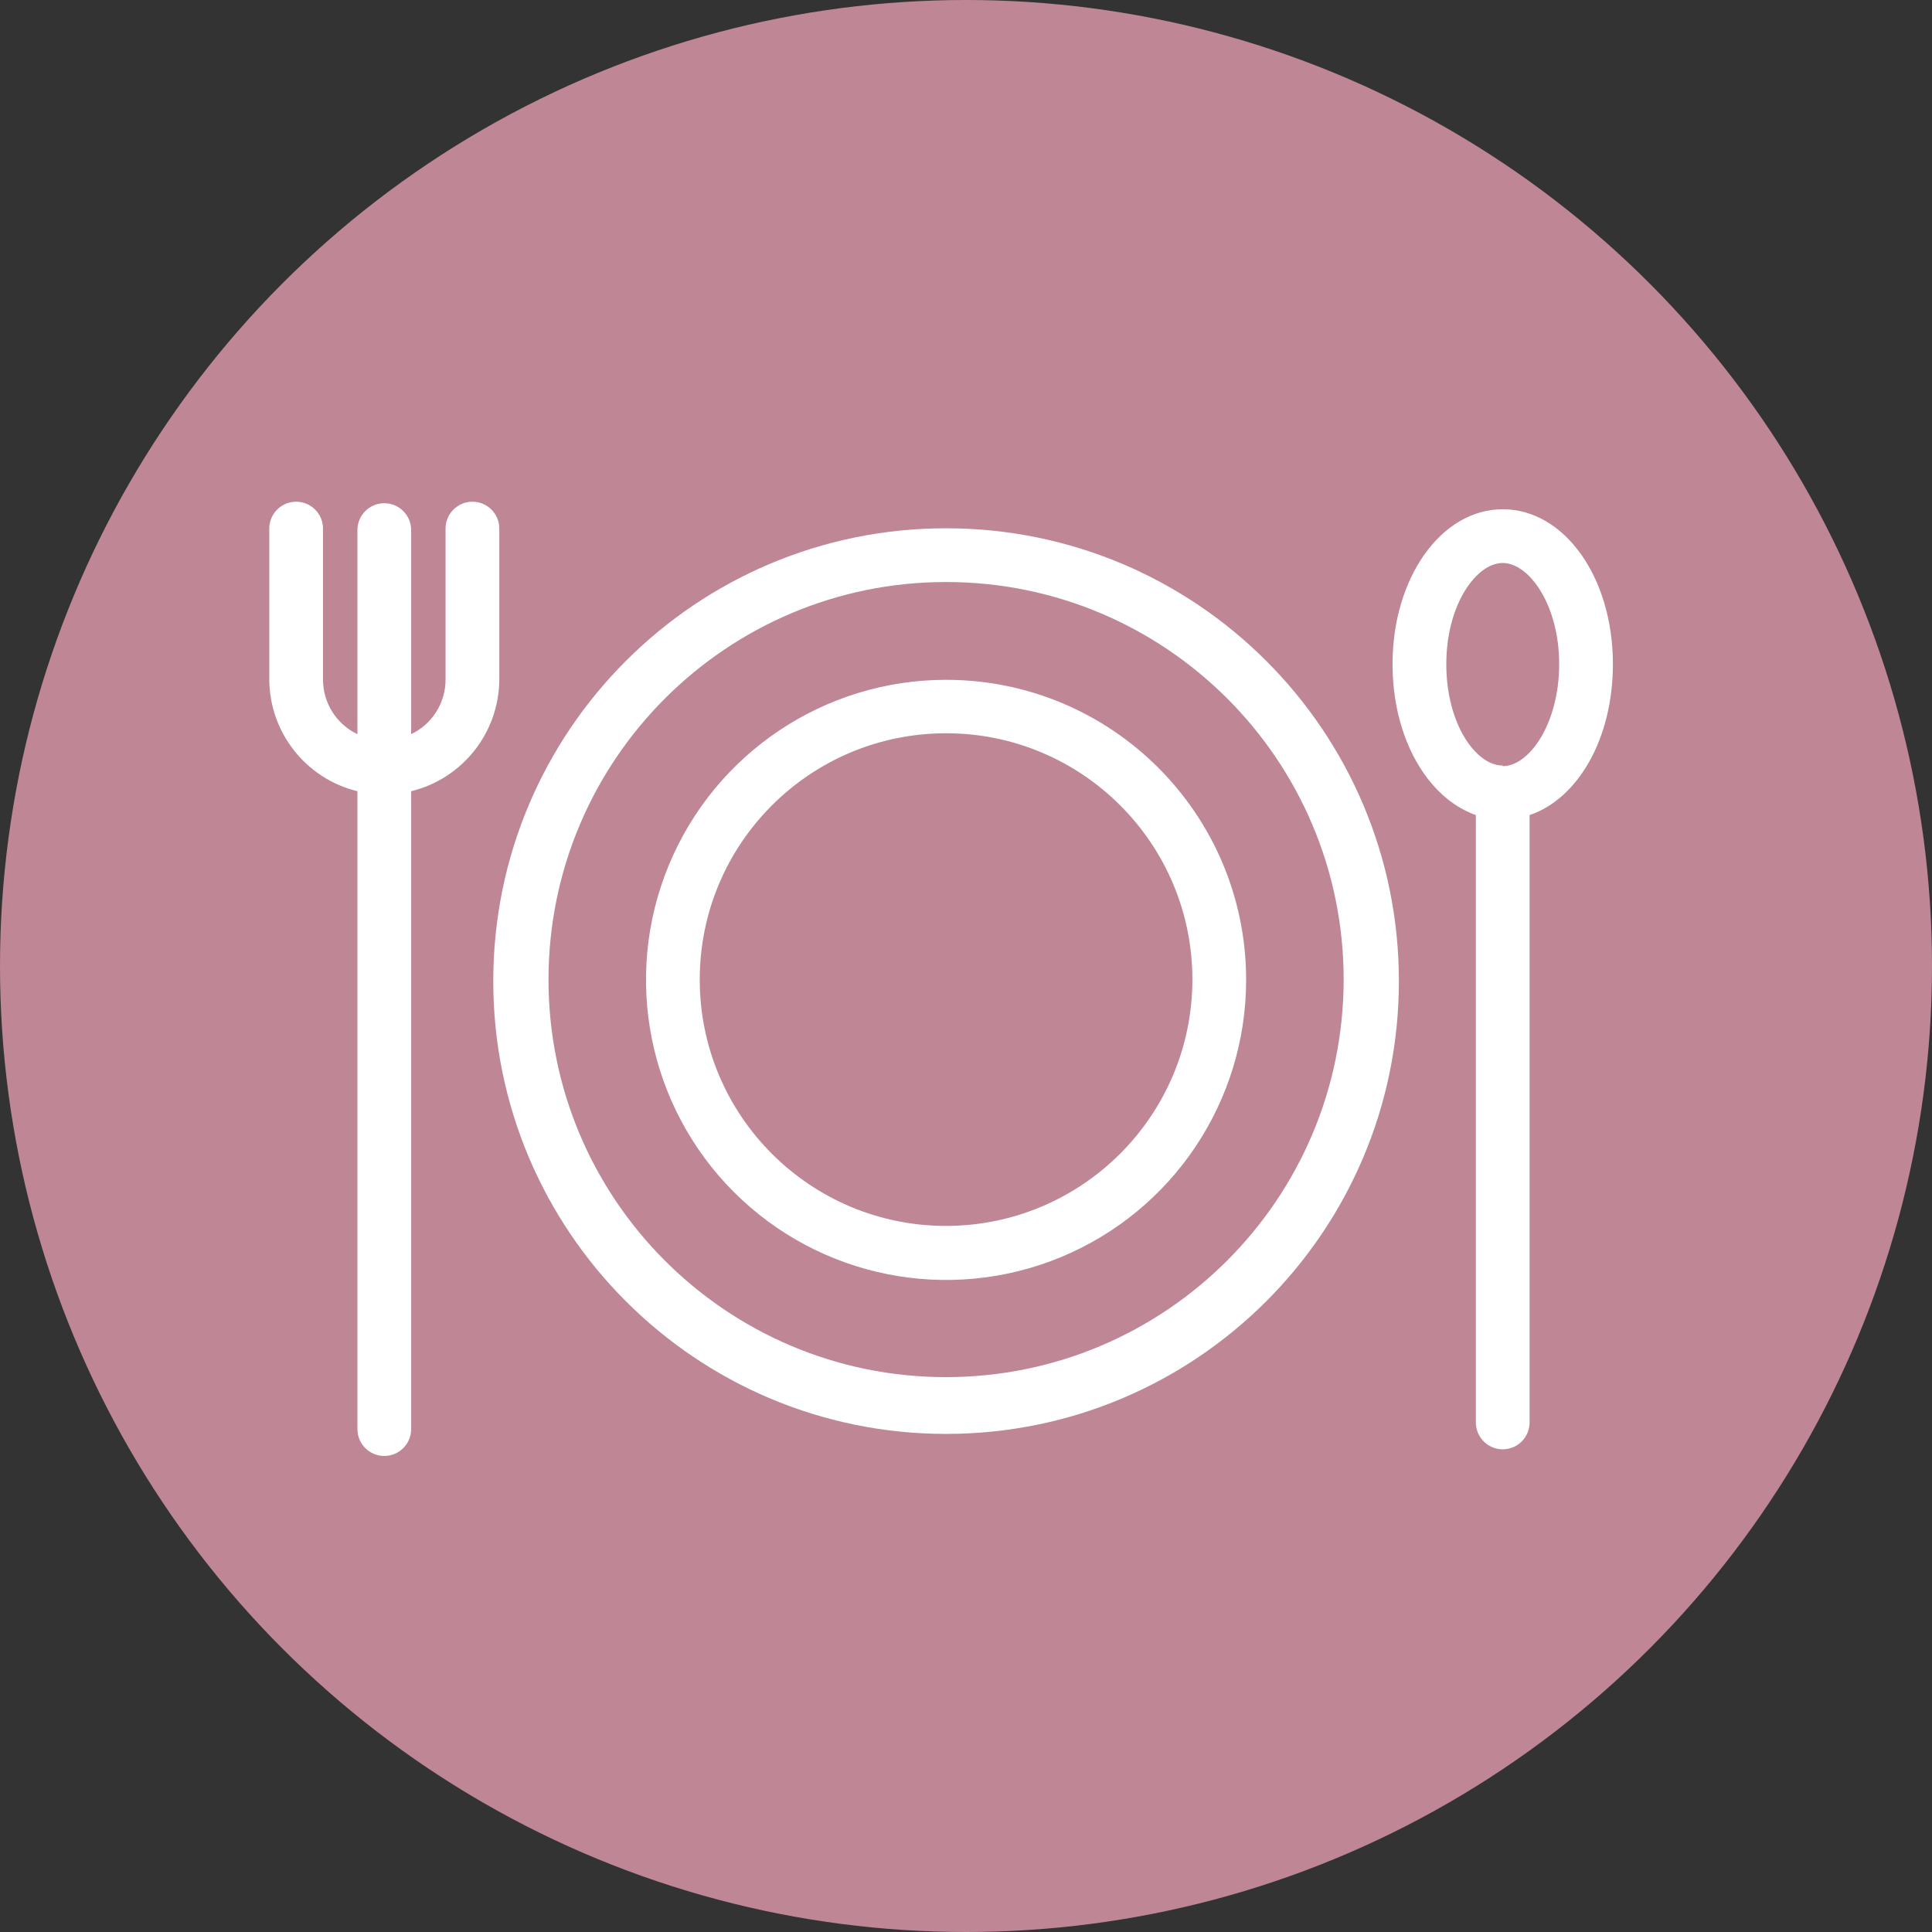 <svg xmlns="http://www.w3.org/2000/svg" width="80" height="80" viewBox="0 0 80 80">
    <rect x="0" y="0" width="80" height="80" fill="#333333" stroke="none"/>
    <g fill="none" fill-rule="evenodd">
        <g fill-rule="nonzero">
            <g>
                <g transform="translate(-680 -7070) translate(535 6918) translate(145 152)">
                    <circle cx="40" cy="40" r="40" fill="#BF8796"/>
                    <path fill="#FFF" d="M39.175 21.875c-10.355 0-18.75 8.395-18.75 18.75s8.395 18.75 18.75 18.75 18.75-8.395 18.75-18.75-8.395-18.75-18.75-18.75zm0 35.15c-9.092 0-16.462-7.37-16.462-16.462 0-9.092 7.37-16.463 16.462-16.463 9.092 0 16.463 7.37 16.463 16.462-.007 9.09-7.374 16.456-16.463 16.463z"/>
                    <path fill="#FFF" d="M39.175 28.15c-5.027 0-9.558 3.029-11.48 7.673-1.923 4.644-.857 9.99 2.699 13.542 3.556 3.553 8.902 4.613 13.545 2.686 4.642-1.927 7.666-6.462 7.661-11.489-.007-6.857-5.568-12.412-12.425-12.412zm0 22.613c-5.633 0-10.2-4.567-10.2-10.2 0-5.634 4.567-10.2 10.2-10.2 5.633 0 10.2 4.566 10.2 10.2-.007 5.63-4.57 10.193-10.2 10.2zM20.675 28.137v-6.25c0-.614-.498-1.112-1.113-1.112-.614 0-1.112.498-1.112 1.113v6.25c.002.966-.553 1.847-1.425 2.262v-8.45c0-.614-.498-1.113-1.112-1.113-.615 0-1.113.499-1.113 1.113v8.45c-.872-.415-1.427-1.296-1.425-2.262v-6.25c0-.615-.498-1.113-1.113-1.113-.614 0-1.112.498-1.112 1.113v6.25c.012 2.196 1.516 4.103 3.65 4.625v26.412c0 .614.498 1.113 1.112 1.113.615 0 1.113-.499 1.113-1.113V32.763c2.134-.522 3.638-2.43 3.65-4.625zM66.787 27.5c0-3.6-2.012-6.413-4.562-6.413-2.55 0-4.563 2.838-4.563 6.413 0 3.063 1.45 5.55 3.45 6.25V58.9c0 .614.499 1.113 1.113 1.113s1.112-.499 1.112-1.113V33.75c2-.675 3.45-3.163 3.45-6.25zm-4.562 4.2c-1.113 0-2.337-1.725-2.337-4.2s1.25-4.188 2.337-4.188c1.087 0 2.337 1.726 2.337 4.188 0 2.462-1.237 4.225-2.337 4.225V31.7z"/>
                </g>
            </g>
        </g>
    </g>
</svg>

